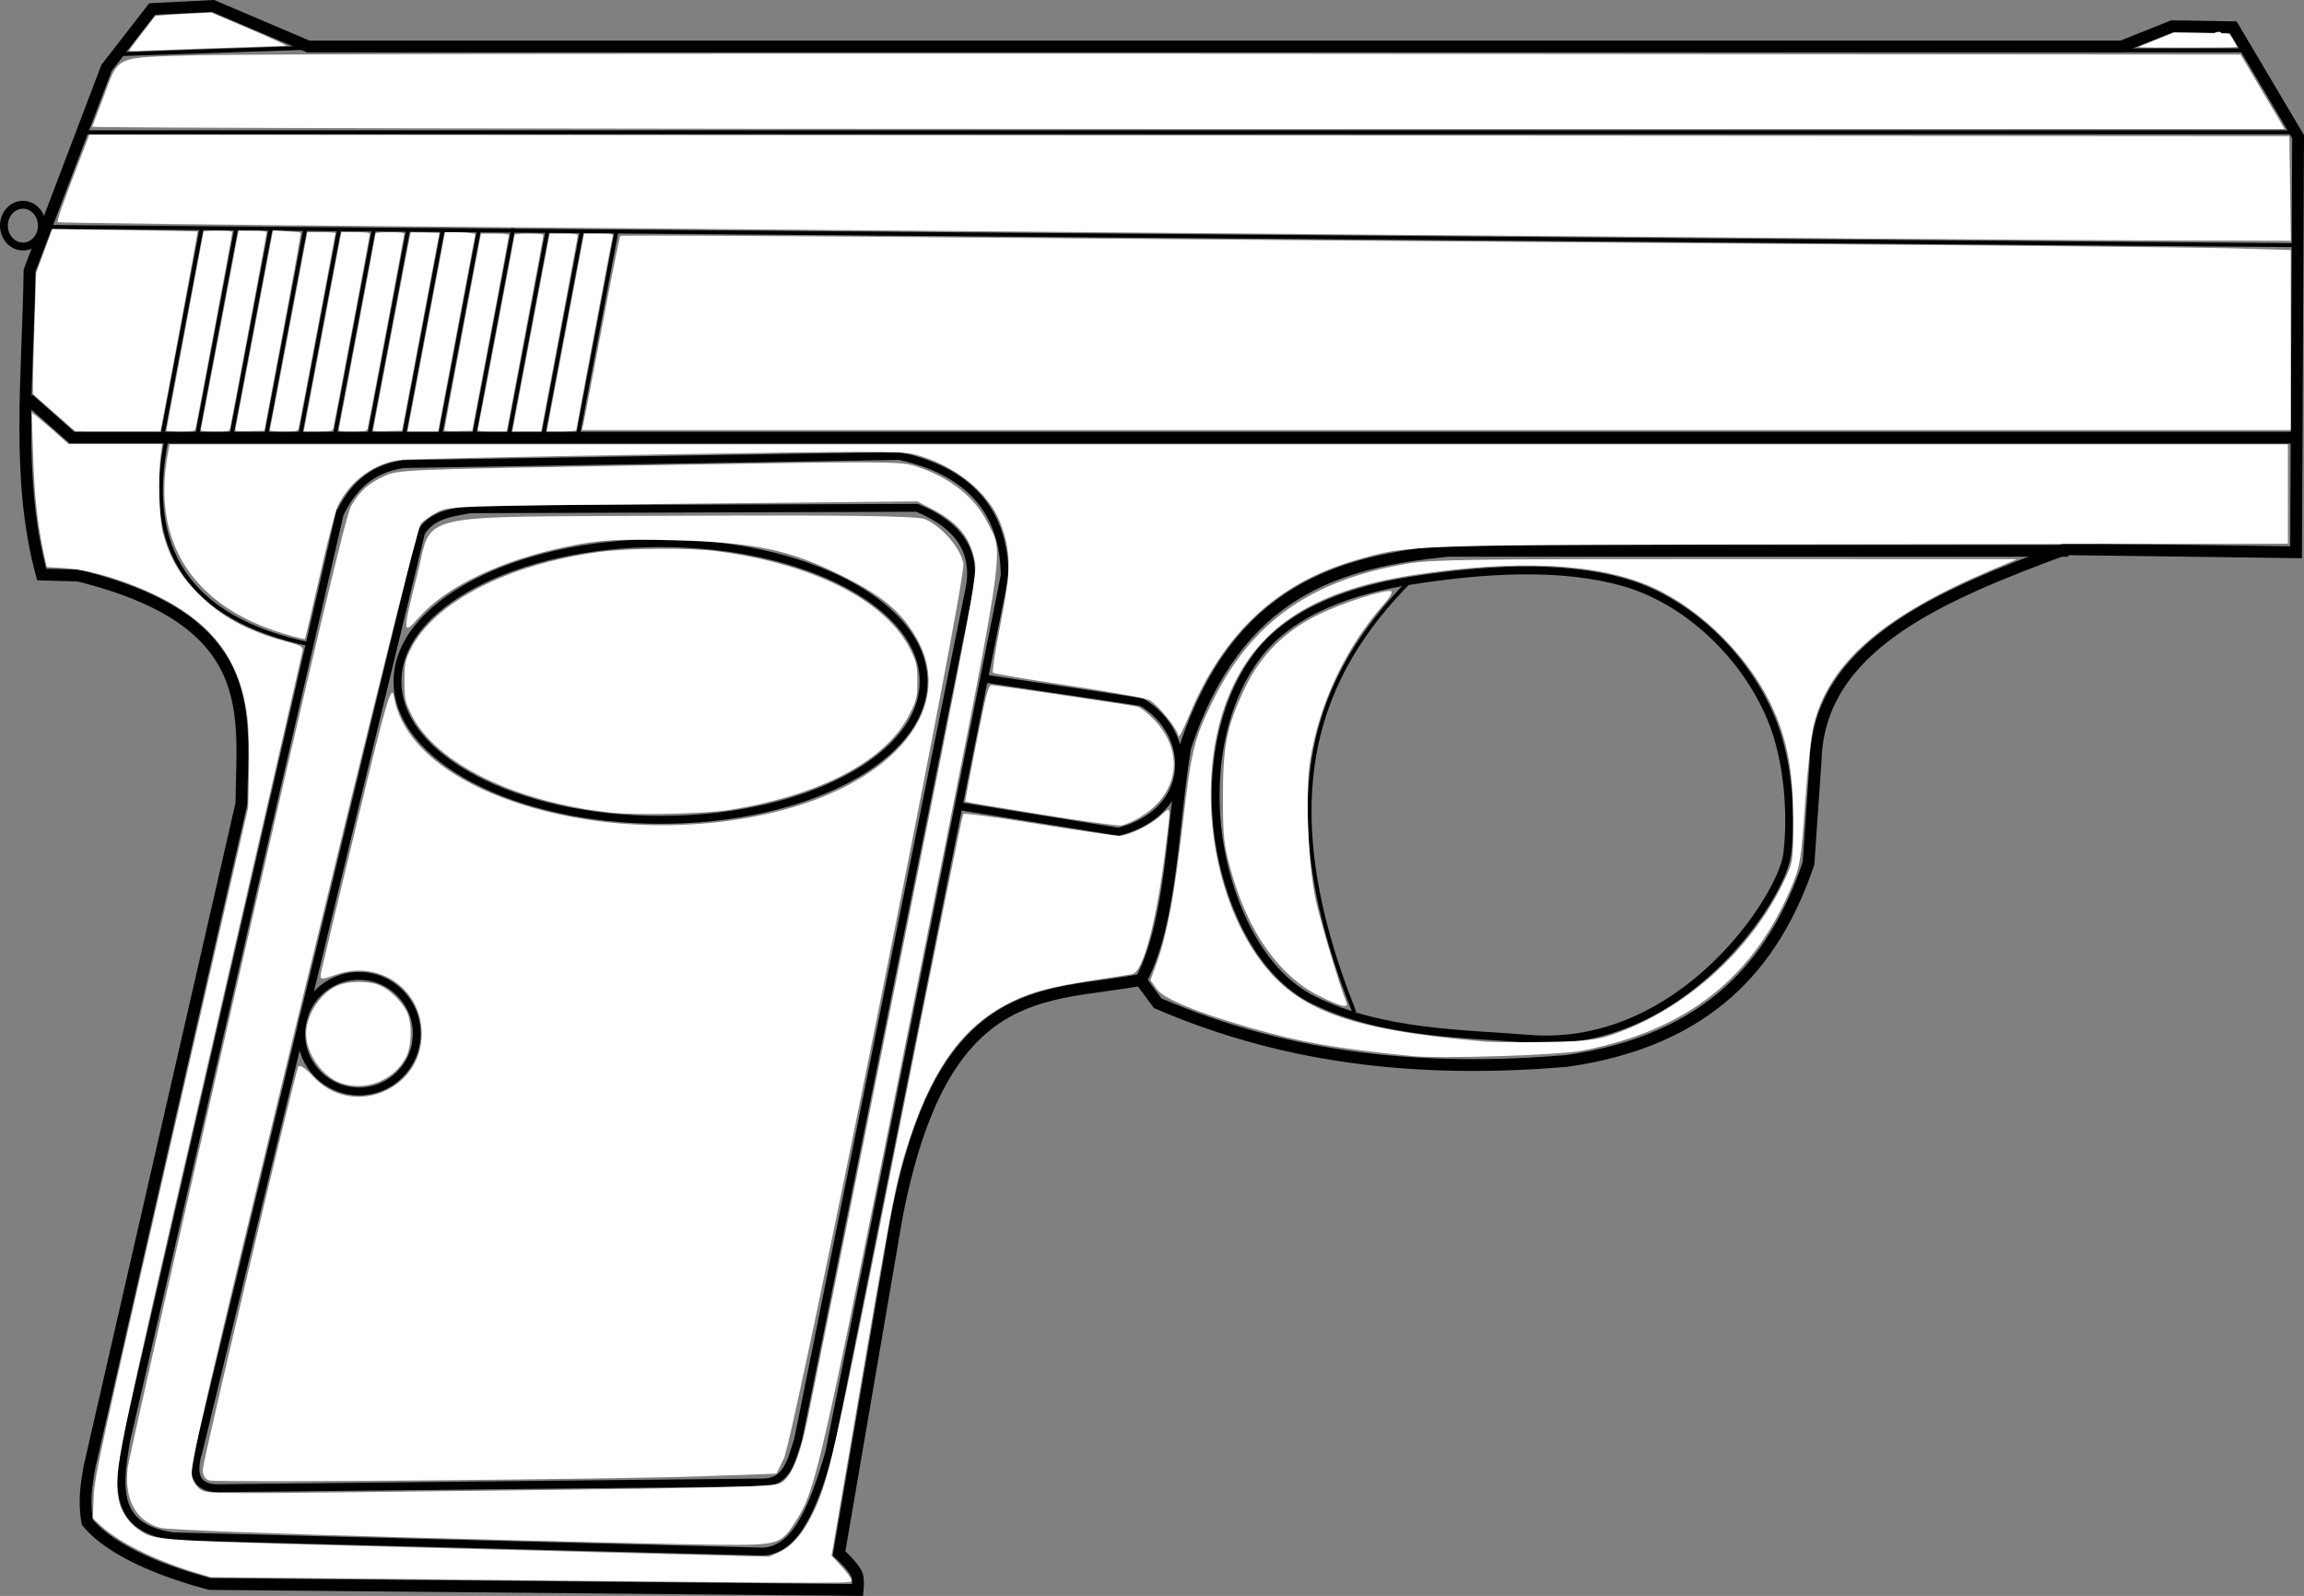 <?xml version="1.0" encoding="UTF-8" standalone="no"?>
<svg
   version="1.1"
   x="0px"
   y="0px"
   width="585.759"
   height="405.795"
   viewBox="0 0 585.759 405.795"
   enable-background="new 0 0 828.029 576.79"
   xml:space="preserve"
   id="svg156"
   sodipodi:docname="weapon_baby_browning.svg"
   inkscape:version="1.2.2 (732a01da63, 2022-12-09)"
   xmlns:inkscape="http://www.inkscape.org/namespaces/inkscape"
   xmlns:sodipodi="http://sodipodi.sourceforge.net/DTD/sodipodi-0.dtd"
   xmlns="http://www.w3.org/2000/svg"
   xmlns:svg="http://www.w3.org/2000/svg"
   xmlns:rdf="http://www.w3.org/1999/02/22-rdf-syntax-ns#"
   xmlns:cc="http://creativecommons.org/ns#"
   xmlns:dc="http://purl.org/dc/elements/1.1/"><rect x="0" y="0" width="585.759" height="405.795" fill="#808080" stroke="none"/><defs
   id="defs160" /><sodipodi:namedview
   pagecolor="#ffffff"
   bordercolor="#666666"
   borderopacity="1"
   objecttolerance="10"
   gridtolerance="10"
   guidetolerance="10"
   inkscape:pageopacity="0"
   inkscape:pageshadow="2"
   inkscape:window-width="1920"
   inkscape:window-height="1009"
   id="namedview158"
   showgrid="false"
   inkscape:zoom="0.6859663"
   inkscape:cx="263.86136"
   inkscape:cy="266.77695"
   inkscape:window-x="-8"
   inkscape:window-y="-8"
   inkscape:window-maximized="1"
   inkscape:current-layer="svg156"
   inkscape:document-rotation="0"
   inkscape:pagecheckerboard="true"
   inkscape:showpageshadow="2"
   inkscape:deskcolor="#d1d1d1" />

<g
   id="Layer_2_1_"
   transform="matrix(-1,0,0,1,316.548,451.959)">
</g>
<path
   style="fill:none;stroke:#000000;stroke-width:3;stroke-dasharray:none"
   d="m 61.375,204.329 c 0.162,-22.58 5.421,-46.344 -41.49,-57.984 l -9.277,-0.258 C 3.954,121.85 7.163,94.924 7.514,68.776 L 27.1,17.235 38.697,2.288 54.159,1.515 78.383,11.824 H 539.417 l 12.885,-5.154 15.462,0.258 16.493,27.832 -0.515,105.659 -58.757,-0.773 c -32.2,11.916 -62.659,24.782 -63.395,53.86 l -1.804,26.028 c -8.666,25.649 -25.541,45.142 -61.591,50.252 -34.618,2.857 -69.237,0.258 -103.855,-14.689 l -4.381,-5.927 c -24.156,4.558 -50.423,-0.44 -62.073,60.72 l -14.578,85.099 c 0,0 3.695,3.256 4.556,5.467 0.463,1.19 0.182,3.827 0.182,3.827 L 53.386,402.761 c -10.105,-2.646 -24.829,-7.882 -31.182,-15.72 -0.938,-5.305 -0.226,-9.619 0.515,-13.916 z"
   id="path2077"
   sodipodi:nodetypes="cccccccccccccccccccccsccccc" /><path
   style="fill:none;stroke:#000000;stroke-width:3;stroke-dasharray:none"
   d="M 583.226,111.298 H 18.338 L 7.257,101.505"
   id="path2442" /><path
   style="fill:none;stroke:#000000;stroke-width:3;stroke-dasharray:none"
   d="M 525.823,140.056 H 368.016 c -27.511,2.815 -53.408,9.858 -66.694,49.93 -3.311,19.939 -3.354,43.615 -10.933,58.676"
   id="path2444"
   sodipodi:nodetypes="cccc" /><path
   style="fill:none;stroke:#000000;stroke-width:1;stroke-dasharray:none"
   d="m 583.226,62.334 -571.642,-4.643"
   id="path3172" /><path
   style="fill:none;stroke:#000000;stroke-width:1;stroke-dasharray:none"
   d="m 41.469,109.807 9.84,-52.116"
   id="path3174" /><path
   style="fill:none;stroke:#000000;stroke-width:1;stroke-dasharray:none"
   d="m 50.216,110.171 9.84,-52.116"
   id="path3174-7" /><path
   style="fill:none;stroke:#000000;stroke-width:1;stroke-dasharray:none"
   d="m 58.963,110.171 9.84,-52.116"
   id="path3174-5" /><path
   style="fill:none;stroke:#000000;stroke-width:1;stroke-dasharray:none"
   d="m 67.71,110.536 9.84,-52.116"
   id="path3174-7-7" /><path
   style="fill:none;stroke:#000000;stroke-width:1;stroke-dasharray:none"
   d="m 76.456,109.989 9.84,-52.116"
   id="path3174-74" /><path
   style="fill:none;stroke:#000000;stroke-width:1;stroke-dasharray:none"
   d="m 85.203,110.354 9.84,-52.116"
   id="path3174-7-9" /><path
   style="fill:none;stroke:#000000;stroke-width:1;stroke-dasharray:none"
   d="M 93.95,110.354 103.79,58.237"
   id="path3174-5-0" /><path
   style="fill:none;stroke:#000000;stroke-width:1;stroke-dasharray:none"
   d="m 102.697,110.718 9.84,-52.116"
   id="path3174-7-7-6" /><path
   style="fill:none;stroke:#000000;stroke-width:1;stroke-dasharray:none"
   d="m 111.891,110.737 9.84,-52.116"
   id="path3174-7-7-1" /><path
   style="fill:none;stroke:#000000;stroke-width:1;stroke-dasharray:none"
   d="M 120.638,110.19 130.478,58.074"
   id="path3174-74-5" /><path
   style="fill:none;stroke:#000000;stroke-width:1;stroke-dasharray:none"
   d="m 129.385,110.554 9.84,-52.116"
   id="path3174-7-9-1" /><path
   style="fill:none;stroke:#000000;stroke-width:1;stroke-dasharray:none"
   d="m 138.132,110.554 9.84,-52.116"
   id="path3174-5-0-2" /><path
   style="fill:none;stroke:#000000;stroke-width:1;stroke-dasharray:none"
   d="m 146.878,110.919 9.84,-52.116"
   id="path3174-7-7-6-6" /><path
   style="fill:none;stroke:#000000;stroke-width:1;stroke-dasharray:none"
   d="M 583.406,33.637 H 20.696"
   id="path3326" /><path
   style="fill:none;stroke:#000000;stroke-width:2;stroke-dasharray:none"
   d="M 50.581,368.566 107.07,135.318 c 2.951,-4.539 7.79,-4.923 12.391,-5.831 l 113.708,-0.364 c 11.126,4.61 14.737,11.43 13.485,19.68 l -43.734,217.212 c -1.67,5.022 -2.649,10.806 -8.747,10.933 l -138.855,1.458 c -5.971,-0.055 -6.513,-4.097 -4.738,-9.84 z"
   id="path3328"
   sodipodi:nodetypes="ccccccccc" /><path
   style="fill:none;stroke:#000000;stroke-width:2;stroke-dasharray:none"
   d="m 86.372,130.625 -54.376,236.057 c -1.725,10.91 -3.472,21.83 12.112,23.967 l 149.726,3.866 c 8.66,-0.195 13.144,-11.872 17.009,-25.255 l 44.583,-222.915 c -0.129,-16.828 -9.494,-26.636 -26.801,-30.409 l -126.018,2.062 c -8.646,1.256 -13.146,6.298 -16.235,12.628 z"
   id="path3330"
   sodipodi:nodetypes="ccccccccc" /><path
   style="fill:none;stroke:#000000;stroke-width:2;stroke-dasharray:none"
   d="m 451.539,186.032 c -5.702,-17.052 -21.13,-32.873 -38.398,-37.883 -16.583,-4.811 -36.603,-3.286 -54.376,-0.515 -14.236,2.219 -30.138,7.386 -38.913,18.812 -10.282,13.388 -12.613,33.139 -9.535,49.737 2.73,14.719 10.274,31.538 23.709,38.14 17.606,8.653 38.735,8.466 54.376,9.793 39.078,3.314 64.618,-35.982 65.972,-46.902 1.171,-9.44 0.321,-21.746 -2.835,-31.182 z"
   id="path3332"
   sodipodi:nodetypes="sssssssss" /><path
   style="fill:none;stroke:#000000;stroke-width:1;stroke-dasharray:none"
   d="M 358.766,147.376 C 335.135,171.135 322.229,202.257 344.334,257.416"
   id="path3334"
   sodipodi:nodetypes="cc" /><path
   style="fill:none;stroke:#000000;stroke-width:1;stroke-dasharray:none"
   d="m 78.643,12.134 -48.472,1.64"
   id="path3336" /><path
   style="fill:none;stroke:#000000;stroke-width:1;stroke-dasharray:none"
   d="m 539.417,12.802 h 31.311"
   id="path3338" /><path
   style="fill:none;stroke:#000000;stroke-width:1;stroke-dasharray:none"
   d="m 78.898,163.869 c -31.628,-6.558 -42.058,-24.892 -36.594,-52.056"
   id="path3340"
   sodipodi:nodetypes="cc" /><circle
   style="fill:none;stroke:#000000;stroke-width:2;stroke-dasharray:none"
   id="path3394"
   cx="91.268"
   cy="262.828"
   r="14.689" /><ellipse
   style="fill:none;stroke:#000000;stroke-width:2;stroke-dasharray:none"
   id="path3396"
   cx="167.935"
   cy="173.276"
   rx="66.874"
   ry="35.177" /><path
   style="fill:none;stroke:#000000;stroke-width:2;stroke-dasharray:none"
   d="m 249.934,172.492 40.272,6.013 c 13.538,8.008 13.643,27.912 -5.831,32.983 l -40.818,-6.56"
   id="path3398"
   sodipodi:nodetypes="cccc" /><ellipse
   style="fill:none;stroke:#000000;stroke-width:2;stroke-dasharray:none"
   id="path3402"
   cx="5.827"
   cy="57.37"
   rx="4.827"
   ry="5.309" /><path
   style="fill:#ffffff;stroke:none;stroke-width:2.062;stroke-dasharray:none;fill-opacity:1"
   d="m 53.345,376.448 c -1.107,-0.215 -1.804,-1.286 -1.804,-2.773 0,-1.974 22.724,-97.9 24.24,-102.326 0.28,-0.818 1.702,0.065 3.823,2.375 9.799,10.67 27.601,3.663 27.601,-10.865 0,-11.307 -10.738,-18.821 -21.565,-15.091 -4.339,1.495 -4.406,1.483 -3.962,-0.714 0.248,-1.229 4.354,-18.366 9.124,-38.081 7.667,-31.693 8.757,-35.358 9.403,-31.63 4.324,24.948 55.42,39.882 98.349,28.745 29.566,-7.671 44.384,-26.549 34.443,-43.882 -3.848,-6.709 -8.703,-10.747 -19.102,-15.888 -13.229,-6.54 -21.978,-8.389 -42.264,-8.934 -14.678,-0.394 -19.115,-0.143 -27.321,1.55 -16.916,3.489 -30.913,10.187 -37.878,18.127 -4.094,4.667 -4.127,3.852 -0.429,-10.602 4.235,-16.553 -2.72,-14.973 67.472,-15.32 41.079,-0.203 59.732,0.052 61.639,0.842 4.278,1.772 9.204,7.486 9.82,11.39 0.698,4.423 -42.995,222.05 -45.685,227.554 l -1.847,3.778 -19.586,0.689 c -21.659,0.762 -121.614,1.61 -124.471,1.056 z"
   id="path4268" /><path
   style="fill:#ffffff;fill-opacity:1;stroke:none;stroke-width:1.031;stroke-dasharray:none"
   d="m 155.396,206.626 c -24.555,-2.668 -44.723,-12.588 -50.836,-25.004 -1.602,-3.254 -1.736,-3.903 -1.736,-8.433 0,-4.358 0.165,-5.244 1.478,-7.916 5.926,-12.068 24.546,-21.737 47.957,-24.904 7.398,-1.001 23.109,-1.117 29.938,-0.222 24.754,3.244 43.147,12.624 49.312,25.149 1.537,3.122 1.713,3.935 1.713,7.898 0,4.058 -0.155,4.732 -1.905,8.257 -5.884,11.859 -22.246,20.608 -45.771,24.476 -5.986,0.984 -23.74,1.396 -30.151,0.699 z"
   id="path4270" /><path
   style="fill:#ffffff;fill-opacity:1;stroke:none;stroke-width:1.031;stroke-dasharray:none"
   d="m 86.616,275.369 c -4.709,-1.663 -8.79,-7.47 -8.79,-12.51 0,-4.54 3.238,-9.786 7.4,-11.989 2.99,-1.582 8.995,-1.596 11.928,-0.027 2.432,1.3 4.921,3.83 6.246,6.347 1.411,2.681 1.314,8.839 -0.184,11.67 -3.133,5.919 -10.305,8.732 -16.6,6.509 z"
   id="path4272" /><path
   style="fill:#ffffff;fill-opacity:1;stroke:none;stroke-width:1.031;stroke-dasharray:none"
   d="m 122.497,401.704 -68.978,-0.679 -4.21,-1.287 C 39.294,396.678 30.19,392.131 25.584,387.888 l -1.99,-1.833 0.226,-5.548 c 0.206,-5.042 2.006,-13.277 19.746,-90.332 l 19.52,-84.785 0.198,-9.001 c 0.109,-4.95 -0.055,-11.147 -0.364,-13.769 -1.532,-12.991 -7.267,-21.908 -18.417,-28.634 -8.1,-4.887 -20.23,-9.03 -27.864,-9.518 l -4.749,-0.303 -0.8,-3.662 C 9.538,133.398 8.736,125.903 8.41,115.478 l -0.329,-10.54 1.321,1.005 c 0.726,0.553 2.819,2.339 4.649,3.969 l 3.329,2.964 h 11.931 11.931 l -0.391,2.964 c -0.704,5.334 -0.383,16.068 0.589,19.714 1.625,6.097 4.269,10.68 8.802,15.255 5.889,5.944 12.577,9.608 22.432,12.287 3.779,1.027 4.365,1.336 4.266,2.244 -0.063,0.579 -10.583,46.473 -23.377,101.987 -24.536,106.465 -24.538,106.475 -23.455,113.703 0.425,2.834 2.541,6.146 4.969,7.778 4.547,3.056 0.414,2.809 83.694,4.997 l 76.764,2.017 2.645,-1.211 c 3.126,-1.431 5.746,-4.418 8.262,-9.418 4.093,-8.135 5.239,-13.203 21.947,-97.079 8.838,-44.364 16.258,-80.874 16.489,-81.133 0.251,-0.281 7.989,0.75 19.123,2.547 10.286,1.66 19.532,3.005 20.546,2.988 2.474,-0.041 7.976,-2.731 10.664,-5.212 2.583,-2.385 2.503,-2.955 1.146,8.167 -2.262,18.545 -5.676,31.566 -8.439,32.184 -0.601,0.135 -4.964,0.835 -9.696,1.557 -10.866,1.657 -15.574,2.881 -20.845,5.416 -12.002,5.774 -19.881,16.226 -25.925,34.389 -3.522,10.583 -4.279,14.374 -12.635,63.248 l -7.399,43.277 2.527,2.764 c 1.39,1.52 2.527,3.094 2.527,3.496 0,0.865 4.347,0.87 -93.975,-0.099 z"
   id="path4274" /><path
   style="fill:#ffffff;fill-opacity:1;stroke:none;stroke-width:1.031;stroke-dasharray:none"
   d="m 264.663,207.078 c -10.489,-1.698 -19.144,-3.156 -19.235,-3.24 -0.091,-0.084 1.161,-6.785 2.781,-14.891 2.56,-12.806 3.069,-14.739 3.881,-14.739 1.019,0 34.957,5.001 37.055,5.461 0.709,0.155 2.59,1.615 4.18,3.245 6.374,6.531 6.81,14.874 1.109,21.215 -2.249,2.501 -6.617,5.176 -9.412,5.765 -0.709,0.149 -9.87,-1.118 -20.359,-2.816 z"
   id="path4276" /><path
   style="fill:#ffffff;fill-opacity:1;stroke:none;stroke-width:1.458;stroke-dasharray:none"
   d="m 299.6,187.21 c -0.03,-1.633 -5.177,-8.042 -7.371,-9.179 -0.969,-0.502 -10.216,-2.177 -20.547,-3.721 -10.332,-1.544 -18.988,-3.011 -19.237,-3.26 -0.249,-0.249 0.623,-5.873 1.937,-12.499 2.708,-13.654 2.702,-18.302 -0.036,-25.523 -2.978,-7.855 -11.651,-14.814 -21.797,-17.491 -3.208,-0.846 -13.168,-0.845 -65.141,0.011 -33.745,0.555 -63.069,1.164 -65.165,1.352 -6.772,0.609 -13.179,5.207 -16.373,11.749 -0.587,1.203 -2.659,9.239 -4.604,17.858 -1.945,8.619 -3.624,15.791 -3.731,15.936 -0.107,0.146 -2.578,-0.459 -5.491,-1.344 -23.181,-7.041 -33.639,-23.498 -29.308,-46.118 l 0.384,-2.004 H 312.391 581.661 v 12.634 12.634 l -108.788,0.143 c -117.583,0.155 -114.403,0.054 -128.329,4.089 -19.785,5.734 -33.497,18.506 -42.135,39.247 -1.533,3.682 -2.798,6.149 -2.81,5.484 z"
   id="path4278" /><path
   style="fill:#ffffff;fill-opacity:1;stroke:none;stroke-width:1.458;stroke-dasharray:none"
   d="m 335.469,253.28 c -10.351,-5.178 -18.219,-16.366 -22.549,-32.06 -1.796,-6.512 -2.011,-8.494 -2.007,-18.587 0.004,-13.131 0.991,-18.009 5.601,-27.698 3.98,-8.365 10.175,-14.534 18.799,-18.722 6.154,-2.988 16.813,-6.403 18.367,-5.886 0.453,0.151 -0.319,1.554 -1.732,3.146 -9.739,10.981 -16.536,25.342 -18.86,39.845 -1.274,7.954 -0.528,26.618 1.422,35.554 1.229,5.632 6.206,22.232 7.813,26.058 0.648,1.542 -1.505,1.023 -6.853,-1.652 z"
   id="path4280" /><path
   style="fill:#ffffff;fill-opacity:1;stroke:none;stroke-width:1.458;stroke-dasharray:none"
   d="m 358.983,268.53 c -19.623,-1.985 -28.241,-3.495 -41.138,-7.207 -13.864,-3.991 -22.037,-7.393 -23.815,-9.916 l -1.539,-2.183 1.705,-4.697 c 2.519,-6.941 4.421,-17.197 6.501,-35.066 2.177,-18.701 2.876,-21.559 7.641,-31.245 9.891,-20.107 24.939,-30.72 49.498,-34.909 6.008,-1.025 16.163,-1.169 80.908,-1.15 l 74.037,0.021 -6.56,2.783 c -27.613,11.714 -41.354,23.727 -45.128,39.452 -0.625,2.605 -1.614,11.624 -2.197,20.043 -0.971,14.006 -1.245,15.752 -3.227,20.538 -9.753,23.553 -26.775,36.977 -53.461,42.159 -5.866,1.139 -36.065,2.101 -43.224,1.377 z m 50.294,-5.227 c 18.699,-6.207 35.827,-21.426 44.344,-39.402 2.277,-4.807 2.305,-5.003 2.268,-15.801 -0.041,-11.881 -1.413,-19.512 -4.945,-27.497 -5.748,-12.998 -18.032,-25.473 -30.768,-31.248 -13.649,-6.189 -34.528,-7.245 -61.193,-3.097 -25.616,3.986 -40.09,13.75 -47.02,31.721 -7.521,19.502 -4.551,46.743 6.987,64.099 9.684,14.567 22.729,19.636 58.62,22.777 1.804,0.158 8.692,0.2 15.307,0.092 9.685,-0.157 12.878,-0.477 16.4,-1.646 z"
   id="path4282" /><path
   style="fill:#ffffff;fill-opacity:1;stroke:none;stroke-width:1.458;stroke-dasharray:none"
   d="m 148.332,107.695 c 0.216,-0.902 2.337,-11.927 4.712,-24.5 2.376,-12.573 4.48,-23.021 4.676,-23.217 0.196,-0.196 41.132,10e-4 90.969,0.438 49.837,0.437 138.666,1.133 197.397,1.546 58.731,0.414 113.426,0.946 121.544,1.182 l 14.76,0.43 V 86.455 109.335 H 365.164 147.939 Z"
   id="path4284" /><path
   style="fill:#ffffff;fill-opacity:1;stroke:none;stroke-width:1.458;stroke-dasharray:none"
   d="M 358.254,59.738 C 275.269,59.032 164.091,58.084 111.193,57.63 58.295,57.176 14.874,56.664 14.702,56.492 14.398,56.188 15.634,52.675 20.409,40.271 l 2.315,-6.014 279.651,0.183 279.651,0.183 0.199,13.302 0.199,13.302 -36.644,-0.104 c -20.154,-0.057 -104.541,-0.681 -187.526,-1.386 z"
   id="path4286" /><path
   style="fill:#ffffff;fill-opacity:1;stroke:none;stroke-width:1.458;stroke-dasharray:none"
   d="m 23.446,32.219 c 0.134,-0.32 1.385,-3.607 2.78,-7.306 4.172,-11.058 2.286,-10.206 24.067,-10.866 10.223,-0.31 131.256,-0.474 268.964,-0.366 l 250.377,0.197 5.598,9.461 5.598,9.461 H 302.016 c -153.347,0 -278.704,-0.262 -278.57,-0.581 z"
   id="path4288" /><path
   style="fill:#ffffff;fill-opacity:1;stroke:none;stroke-width:1.458;stroke-dasharray:none"
   d="m 563.302,8.249 c 0.526,-0.211 1.155,-0.185 1.397,0.058 0.242,0.242 -0.188,0.414 -0.957,0.383 -0.849,-0.035 -1.022,-0.208 -0.44,-0.44 z"
   id="path4290" /><path
   style="fill:#ffffff;fill-opacity:1;stroke:none;stroke-width:0.515;stroke-dasharray:none"
   d="m 543.521,12.007 c 0.059,-0.058 2.154,-0.922 4.654,-1.921 l 4.547,-1.815 6.019,0.109 c 3.31,0.06 6.483,0.115 7.05,0.122 0.991,0.012 1.068,0.076 1.997,1.665 0.532,0.909 0.966,1.719 0.966,1.799 0,0.08 -5.702,0.146 -12.67,0.146 -6.969,0 -12.622,-0.047 -12.563,-0.105 z"
   id="path4292" /><path
   style="fill:#ffffff;fill-opacity:1;stroke:none;stroke-width:0.729;stroke-dasharray:none"
   d="m 32.8,12.91 c 0,-0.118 1.504,-2.156 3.341,-4.529 l 3.341,-4.315 2.034,-0.2 c 1.119,-0.11 4.332,-0.304 7.141,-0.43 l 5.107,-0.229 9.835,4.213 c 5.41,2.317 9.546,4.22 9.192,4.228 -4.602,0.106 -33.789,1.13 -36.439,1.278 -1.954,0.109 -3.553,0.102 -3.553,-0.016 z"
   id="path4294" /><path
   style="fill:#ffffff;fill-opacity:1;stroke:none;stroke-width:0.729;stroke-dasharray:none"
   d="M 13.758,104.938 8.382,100.183 8.377,97.561 C 8.374,96.119 8.553,89.199 8.775,82.183 l 0.404,-12.756 2.062,-5.583 2.062,-5.583 18.405,0.254 c 10.123,0.14 18.46,0.302 18.527,0.36 0.097,0.084 -7.485,40.9 -9.085,48.91 l -0.382,1.913 -10.817,-0.003 -10.817,-0.003 z"
   id="path4296" /><path
   style="fill:#ffffff;fill-opacity:1;stroke:none;stroke-width:0.729;stroke-dasharray:none"
   d="m 42.276,109.484 c 0,-0.119 2.132,-11.502 4.738,-25.296 2.606,-13.794 4.738,-25.177 4.738,-25.296 0,-0.119 1.64,-0.215 3.644,-0.215 2.834,0 3.644,0.111 3.644,0.497 0,0.46 -8.87,47.88 -9.298,49.706 -0.183,0.783 -0.357,0.82 -3.83,0.82 -2.001,0 -3.638,-0.097 -3.638,-0.215 z"
   id="path4298" /><path
   style="fill:#ffffff;fill-opacity:1;stroke:none;stroke-width:0.729;stroke-dasharray:none"
   d="m 51.102,109.061 c 0.09,-0.351 2.273,-11.831 4.851,-25.511 L 60.641,58.676 h 3.573 c 2.774,0 3.573,0.111 3.573,0.497 0,0.46 -8.87,47.88 -9.298,49.706 -0.184,0.784 -0.356,0.82 -3.872,0.82 -3.324,0 -3.664,-0.062 -3.516,-0.638 z"
   id="path4300" /><path
   style="fill:#ffffff;fill-opacity:1;stroke:none;stroke-width:0.729;stroke-dasharray:none"
   d="m 59.845,109.075 c 0.092,-0.358 2.281,-11.866 4.864,-25.573 l 4.697,-24.922 3.416,0.204 c 1.879,0.112 3.508,0.296 3.621,0.409 0.113,0.113 -1.919,11.482 -4.516,25.265 l -4.722,25.06 -3.763,0.104 c -3.46,0.096 -3.75,0.052 -3.596,-0.547 z"
   id="path4302" /><path
   style="fill:#ffffff;fill-opacity:1;stroke:none;stroke-width:0.729;stroke-dasharray:none"
   d="m 68.604,109.244 c 0.091,-0.251 2.273,-11.649 4.848,-25.329 l 4.682,-24.874 h 3.573 c 1.965,0 3.573,0.11 3.573,0.244 0,0.311 -9.09,48.496 -9.356,49.594 -0.189,0.782 -0.365,0.82 -3.843,0.82 -2.76,0 -3.604,-0.11 -3.478,-0.456 z"
   id="path4304" /><path
   style="fill:#ffffff;fill-opacity:1;stroke:none;stroke-width:0.729;stroke-dasharray:none"
   d="m 77.412,108.697 c 0.114,-0.551 2.179,-11.498 4.589,-24.327 2.41,-12.829 4.475,-23.776 4.589,-24.327 l 0.207,-1.002 h 3.616 c 2.517,0 3.616,0.13 3.616,0.426 0,0.518 -9.069,48.693 -9.336,49.594 -0.164,0.552 -0.678,0.638 -3.838,0.638 h -3.649 z"
   id="path4306" /><path
   style="fill:#ffffff;fill-opacity:1;stroke:none;stroke-width:0.729;stroke-dasharray:none"
   d="m 86.185,108.879 c 0.324,-1.407 9.301,-49.215 9.301,-49.535 0,-0.167 1.64,-0.303 3.644,-0.303 2.539,0 3.644,0.129 3.644,0.426 0,0.518 -9.069,48.693 -9.336,49.594 -0.164,0.552 -0.677,0.638 -3.816,0.638 -3.574,0 -3.624,-0.012 -3.438,-0.82 z"
   id="path4308" /><path
   style="fill:#ffffff;fill-opacity:1;stroke:none;stroke-width:0.729;stroke-dasharray:none"
   d="m 94.929,108.892 c 0.106,-0.458 2.259,-11.821 4.784,-25.251 2.526,-13.43 4.636,-24.465 4.69,-24.522 0.054,-0.057 1.722,-0.057 3.706,0 l 3.607,0.104 -4.751,25.147 -4.751,25.147 -3.739,0.104 c -3.73,0.104 -3.739,0.102 -3.547,-0.729 z"
   id="path4310" /><path
   style="fill:#ffffff;fill-opacity:1;stroke:none;stroke-width:0.729;stroke-dasharray:none"
   d="m 104.025,107.421 c 0.238,-1.253 2.388,-12.651 4.778,-25.329 l 4.345,-23.051 2.558,0.004 c 1.407,0.002 3.141,0.101 3.855,0.219 l 1.297,0.215 -3.933,20.828 c -2.163,11.456 -4.292,22.755 -4.732,25.111 l -0.799,4.282 h -3.901 -3.901 z"
   id="path4312" /><path
   style="fill:#ffffff;fill-opacity:1;stroke:none;stroke-width:0.729;stroke-dasharray:none"
   d="m 112.96,109.439 c -0.011,-0.158 2.08,-11.479 4.647,-25.159 l 4.666,-24.872 3.553,-0.001 c 2.604,-8.68e-4 3.552,0.121 3.547,0.454 -0.004,0.251 -2.101,11.526 -4.662,25.056 l -4.655,24.6 -3.538,0.104 c -1.946,0.057 -3.547,-0.025 -3.558,-0.182 z"
   id="path4314" /><path
   style="fill:#ffffff;fill-opacity:1;stroke:none;stroke-width:0.729;stroke-dasharray:none"
   d="m 121.505,109.061 c 0.212,-0.703 9.332,-48.971 9.332,-49.394 0,-0.144 1.64,-0.263 3.644,-0.263 2.668,0 3.647,0.122 3.654,0.456 0.005,0.251 -2.084,11.567 -4.643,25.147 l -4.652,24.691 h -3.764 c -3.416,0 -3.746,-0.059 -3.571,-0.638 z"
   id="path4316" /><path
   style="fill:#ffffff;fill-opacity:1;stroke:none;stroke-width:0.729;stroke-dasharray:none"
   d="m 135.001,84.552 4.746,-25.147 h 3.563 c 2.602,0 3.565,0.123 3.572,0.456 0.005,0.251 -2.084,11.567 -4.643,25.147 l -4.652,24.691 h -3.666 -3.666 z"
   id="path4318" /><path
   style="fill:#ffffff;fill-opacity:1;stroke:none;stroke-width:0.729;stroke-dasharray:none"
   d="m 143.748,84.552 4.746,-25.147 h 3.711 c 3.347,0 3.697,0.063 3.565,0.638 -0.3,1.311 -9.261,49.064 -9.261,49.354 0,0.166 -1.689,0.302 -3.753,0.302 h -3.753 z"
   id="path4320" /><path
   style="fill:#ffffff;fill-opacity:1;stroke:none;stroke-width:1.458;stroke-dasharray:none"
   d="m 106.24,390.986 c -38.321,-1.04 -63.674,-2.012 -65.534,-2.513 -6.116,-1.647 -9.163,-7.248 -8.244,-15.156 0.264,-2.271 12.771,-57.594 27.793,-122.94 20.108,-87.467 27.763,-119.58 29.016,-121.726 2.277,-3.899 4.438,-5.814 8.675,-7.688 3.459,-1.53 4.898,-1.587 67.05,-2.654 59.697,-1.024 63.755,-1.015 67.523,0.157 8.761,2.726 15.348,7.872 18.61,14.541 4.181,8.545 5.361,0.958 -19.447,125.024 -23.058,115.319 -24.293,120.752 -29.195,128.477 -3.99,6.287 -4.299,6.384 -20.011,6.272 -7.555,-0.054 -41.862,-0.861 -76.237,-1.793 z m 23.475,-12.018 c 54.315,-0.643 67.028,-0.977 68.624,-1.803 2.778,-1.436 4.807,-6.158 6.924,-16.109 1.01,-4.748 11.172,-55.046 22.581,-111.773 19.335,-96.134 20.692,-103.383 19.979,-106.73 -1.335,-6.261 -4.398,-9.843 -11.519,-13.47 l -3.14,-1.599 -59.545,0.602 c -58.659,0.593 -59.589,0.625 -62.461,2.145 -1.604,0.849 -3.461,2.152 -4.128,2.897 -0.775,0.865 -11.632,44.394 -30.114,120.739 -25.803,106.589 -28.816,119.646 -28.102,121.807 0.439,1.332 1.527,2.772 2.416,3.202 2.098,1.013 0.744,1.011 78.486,0.09 z"
   id="path4322" /></svg>
